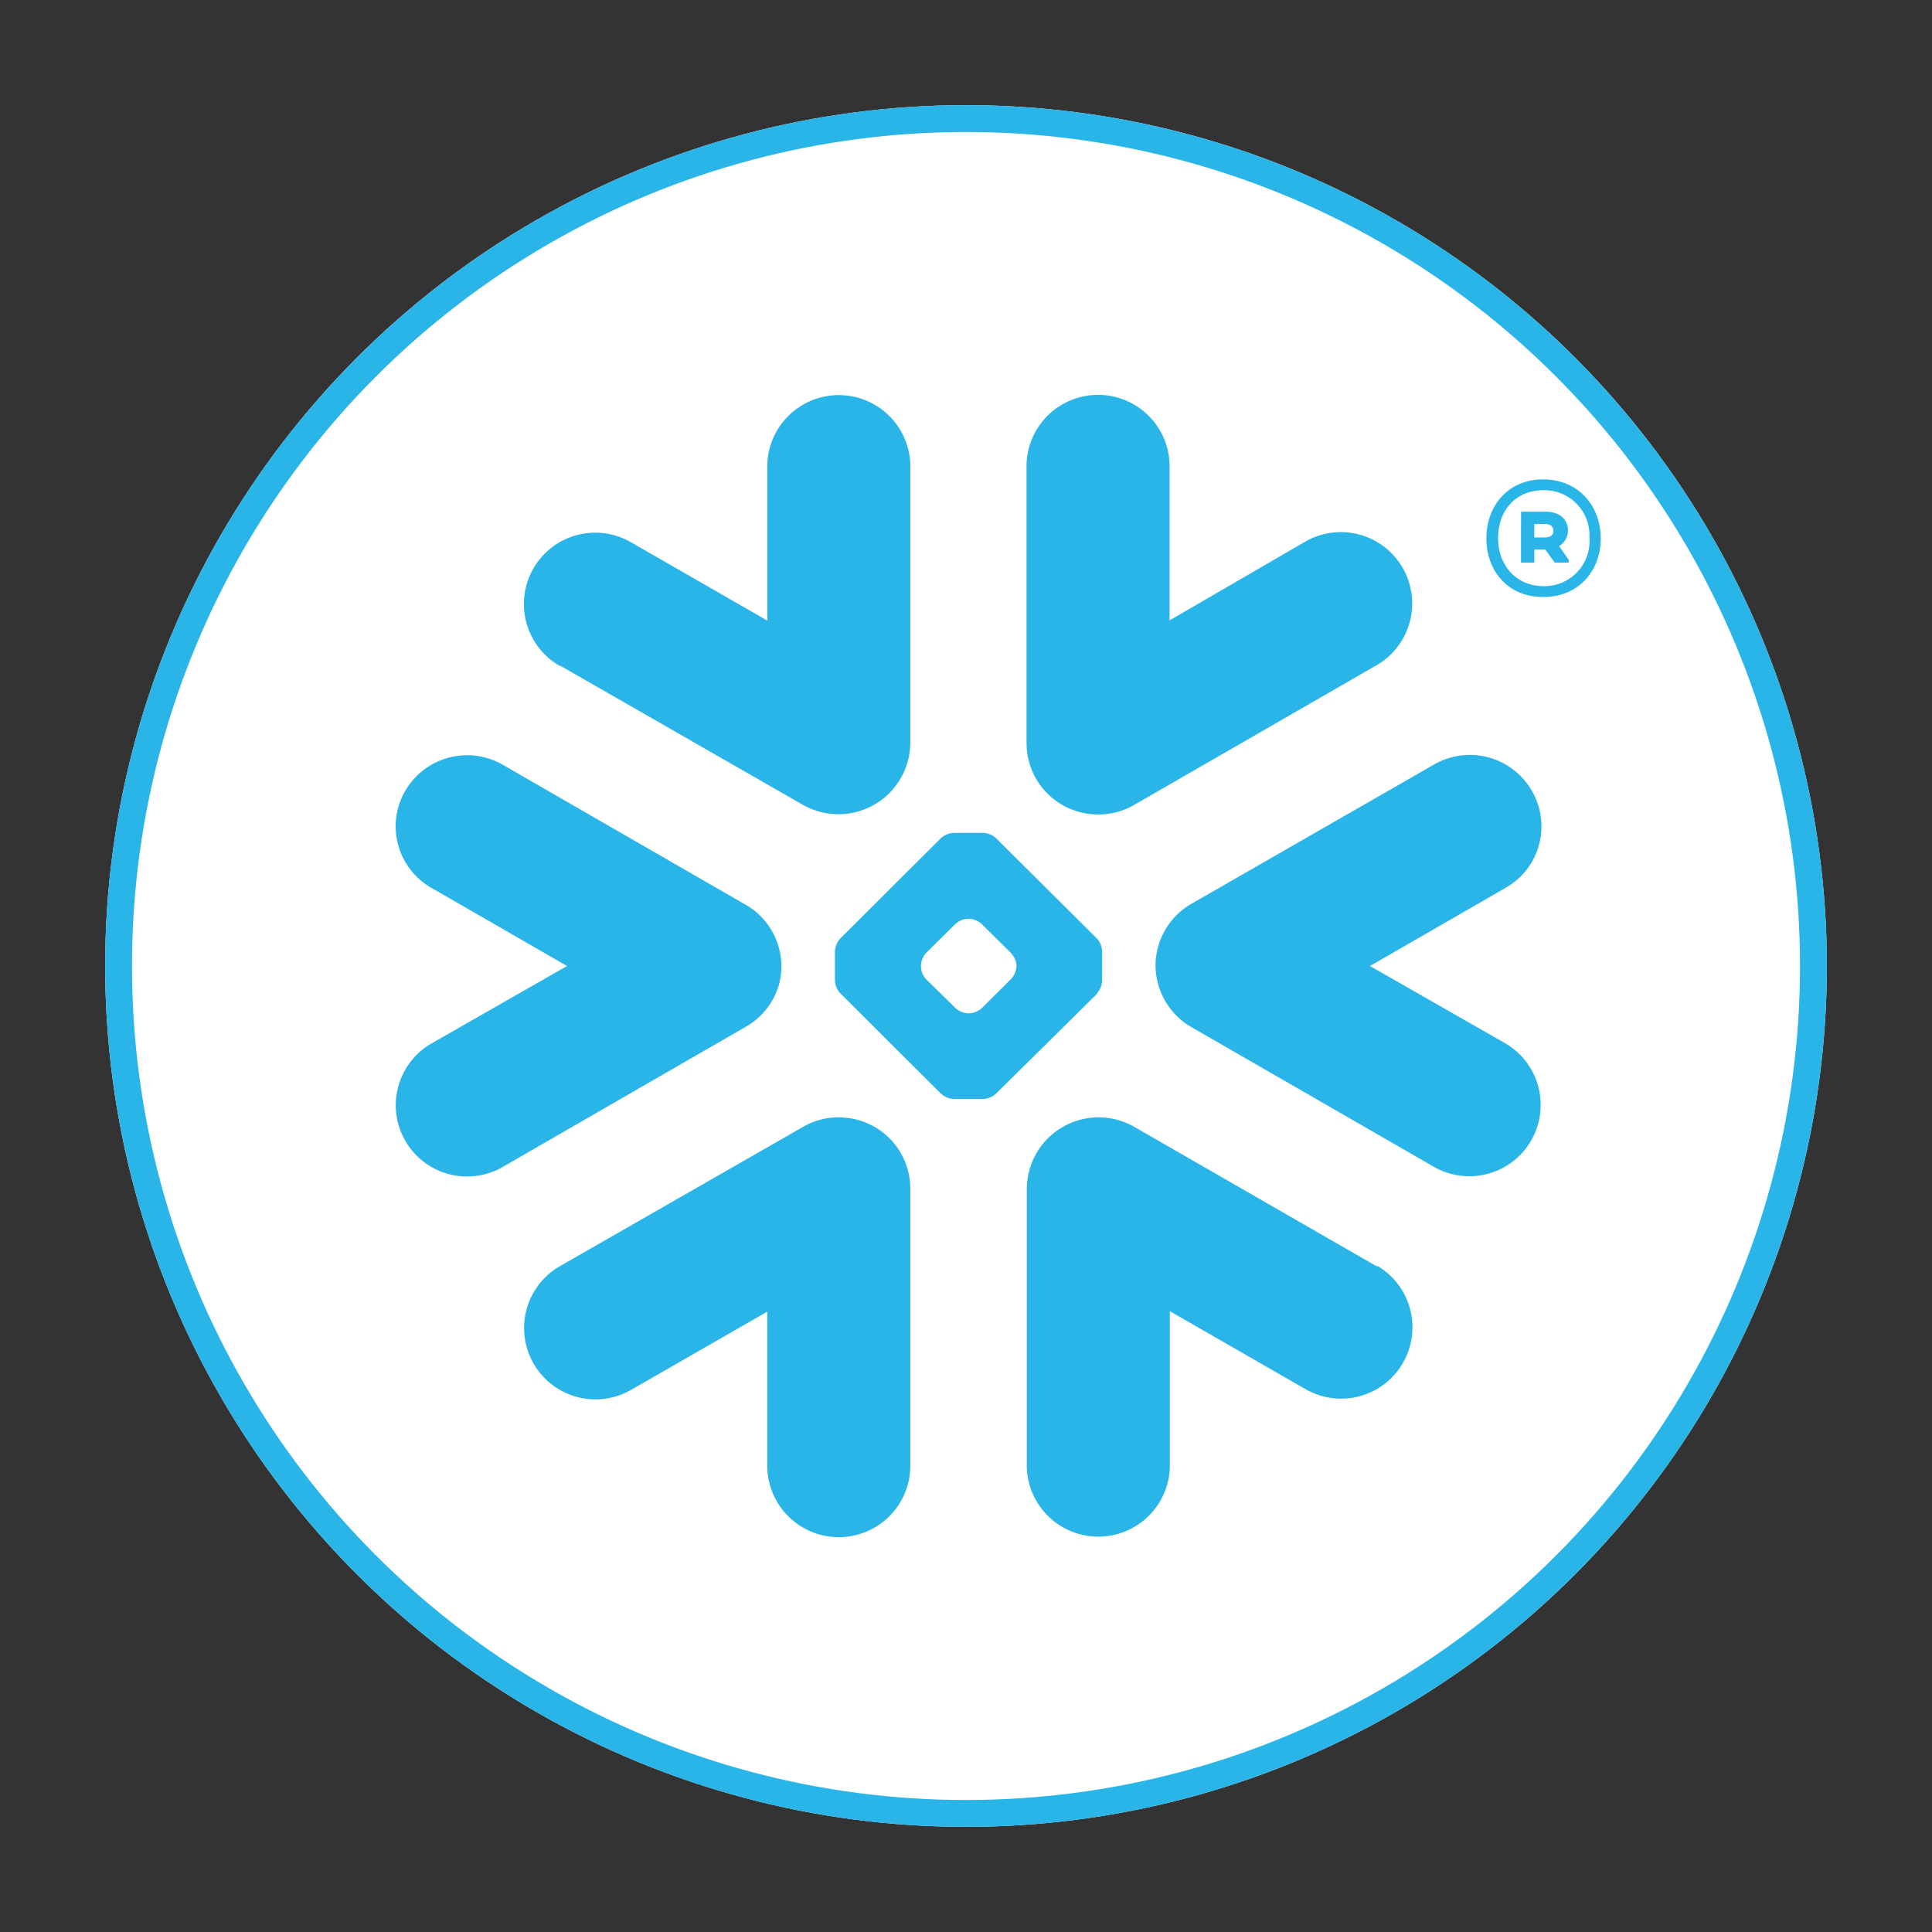 <svg xmlns="http://www.w3.org/2000/svg" xmlns:xlink="http://www.w3.org/1999/xlink" width="360" height="360" viewBox="0 0 360 360">
  <rect x="0" y="0" width="360" height="360" fill="#333333" stroke="none"/>
  <defs>
    <clipPath id="clip-path">
      <rect id="Rechteck_42816" data-name="Rechteck 42816" width="224.553" height="212.867" fill="none"/>
    </clipPath>
    <clipPath id="clip-p_Illustration_a">
      <rect width="360" height="360"/>
    </clipPath>
  </defs>
  <g id="p_Illustration_a" clip-path="url(#clip-p_Illustration_a)">
    <g id="Gruppe_105486" data-name="Gruppe 105486" transform="translate(19.595 19.595)">
      <g id="Ellipse_1" data-name="Ellipse 1" transform="translate(0 0)" fill="#fff" stroke="#29b5e8" stroke-width="5">
        <ellipse cx="160.406" cy="160.405" rx="160.406" ry="160.405" stroke="none"/>
        <ellipse cx="160.406" cy="160.405" rx="157.906" ry="157.905" fill="none"/>
      </g>
      <g id="Gruppe_105416" data-name="Gruppe 105416" transform="translate(54.129 53.972)">
        <g id="Gruppe_105415" data-name="Gruppe 105415" clip-path="url(#clip-path)">
          <path id="Pfad_374301" data-name="Pfad 374301" d="M206.818,91.874,181.55,106.434l25.268,14.436a13.29,13.29,0,0,1-13.3,23.012L148.243,117.8a13.316,13.316,0,0,1-6.643-11.89,12.981,12.981,0,0,1,.476-3.068,13.318,13.318,0,0,1,6.137-7.962l45.273-25.989A13.333,13.333,0,0,1,211.7,73.765l.012.021a13.163,13.163,0,0,1-4.744,18c-.049.031-.1.058-.15.087M182.9,162.446l-45.258-26.035a13.379,13.379,0,0,0-20.036,11.476v52.008a13.332,13.332,0,0,0,26.648,0V170.746l25.329,14.559A13.294,13.294,0,0,0,182.9,162.293Zm-52.162-50.873-18.87,18.64a3.749,3.749,0,0,1-2.363,1h-5.538a3.848,3.848,0,0,1-2.363-1l-18.763-18.7a3.753,3.753,0,0,1-.982-2.332v-5.523a3.836,3.836,0,0,1,.982-2.347l18.763-18.7a3.842,3.842,0,0,1,2.363-.982h5.538a3.763,3.763,0,0,1,2.363.982l18.809,18.7a3.817,3.817,0,0,1,.967,2.347v5.523a3.743,3.743,0,0,1-.967,2.332ZM115.7,106.388a3.967,3.967,0,0,0-1.059-2.393L109.2,98.609a3.851,3.851,0,0,0-2.363-.982h-.2a3.776,3.776,0,0,0-2.347.982l-5.446,5.385a3.852,3.852,0,0,0-.967,2.378v.2a3.694,3.694,0,0,0,.967,2.332l5.477,5.37a3.8,3.8,0,0,0,2.347.982h.2a3.851,3.851,0,0,0,2.363-.982l5.446-5.416a3.822,3.822,0,0,0,1-2.332ZM30.573,50.421,75.846,76.379A13.393,13.393,0,0,0,95.9,64.889V12.926a13.332,13.332,0,0,0-26.648,0V42.075L43.889,27.5A13.294,13.294,0,1,0,30.573,50.513Zm99.352,27.738a13.249,13.249,0,0,0,7.671-1.734l45.258-26.081a13.294,13.294,0,0,0-13.317-23.012l-25.329,14.7V12.88a13.332,13.332,0,0,0-26.648,0V64.889a13.286,13.286,0,0,0,12.365,13.271M83.578,134.678a13.164,13.164,0,0,0-7.671,1.734L30.573,162.385A13.294,13.294,0,1,0,43.889,185.4l25.36-14.559v29.149a13.332,13.332,0,0,0,26.648,0v-52.1a13.271,13.271,0,0,0-12.319-13.209M71.3,110.33a13.21,13.21,0,0,0-6.137-15.342L19.941,68.923A13.332,13.332,0,0,0,1.792,73.787,13.177,13.177,0,0,0,6.551,91.805l.12.069,25.268,14.559L6.67,120.87a13.282,13.282,0,1,0,13.271,23.012L65.168,117.8a13.182,13.182,0,0,0,6.121-7.471ZM214.212,24.08h-2.04v2.5H214.2c.936,0,1.534-.43,1.534-1.227s-.552-1.273-1.534-1.273Zm-4.51-2.3h4.6c2.485,0,4.142,1.365,4.142,3.483a3.314,3.314,0,0,1-1.657,2.915l1.795,2.577v.522h-2.593L214.2,28.82h-2.025v2.455h-2.485Zm12.734,4.94a8.407,8.407,0,0,0-7.852-8.929c-.236-.015-.473-.02-.709-.015-5.078,0-8.453,3.667-8.453,8.944,0,5.032,3.375,8.929,8.453,8.929a8.392,8.392,0,0,0,8.591-8.188c.006-.247,0-.494-.015-.741Zm2.117,0c0,5.968-3.989,10.954-10.739,10.954s-10.57-5.032-10.57-10.954,3.943-10.954,10.57-10.954,10.724,4.971,10.724,10.954Z" transform="translate(0 0)" fill="#29b5e8" fill-rule="evenodd"/>
        </g>
      </g>
    </g>
  </g>
</svg>
